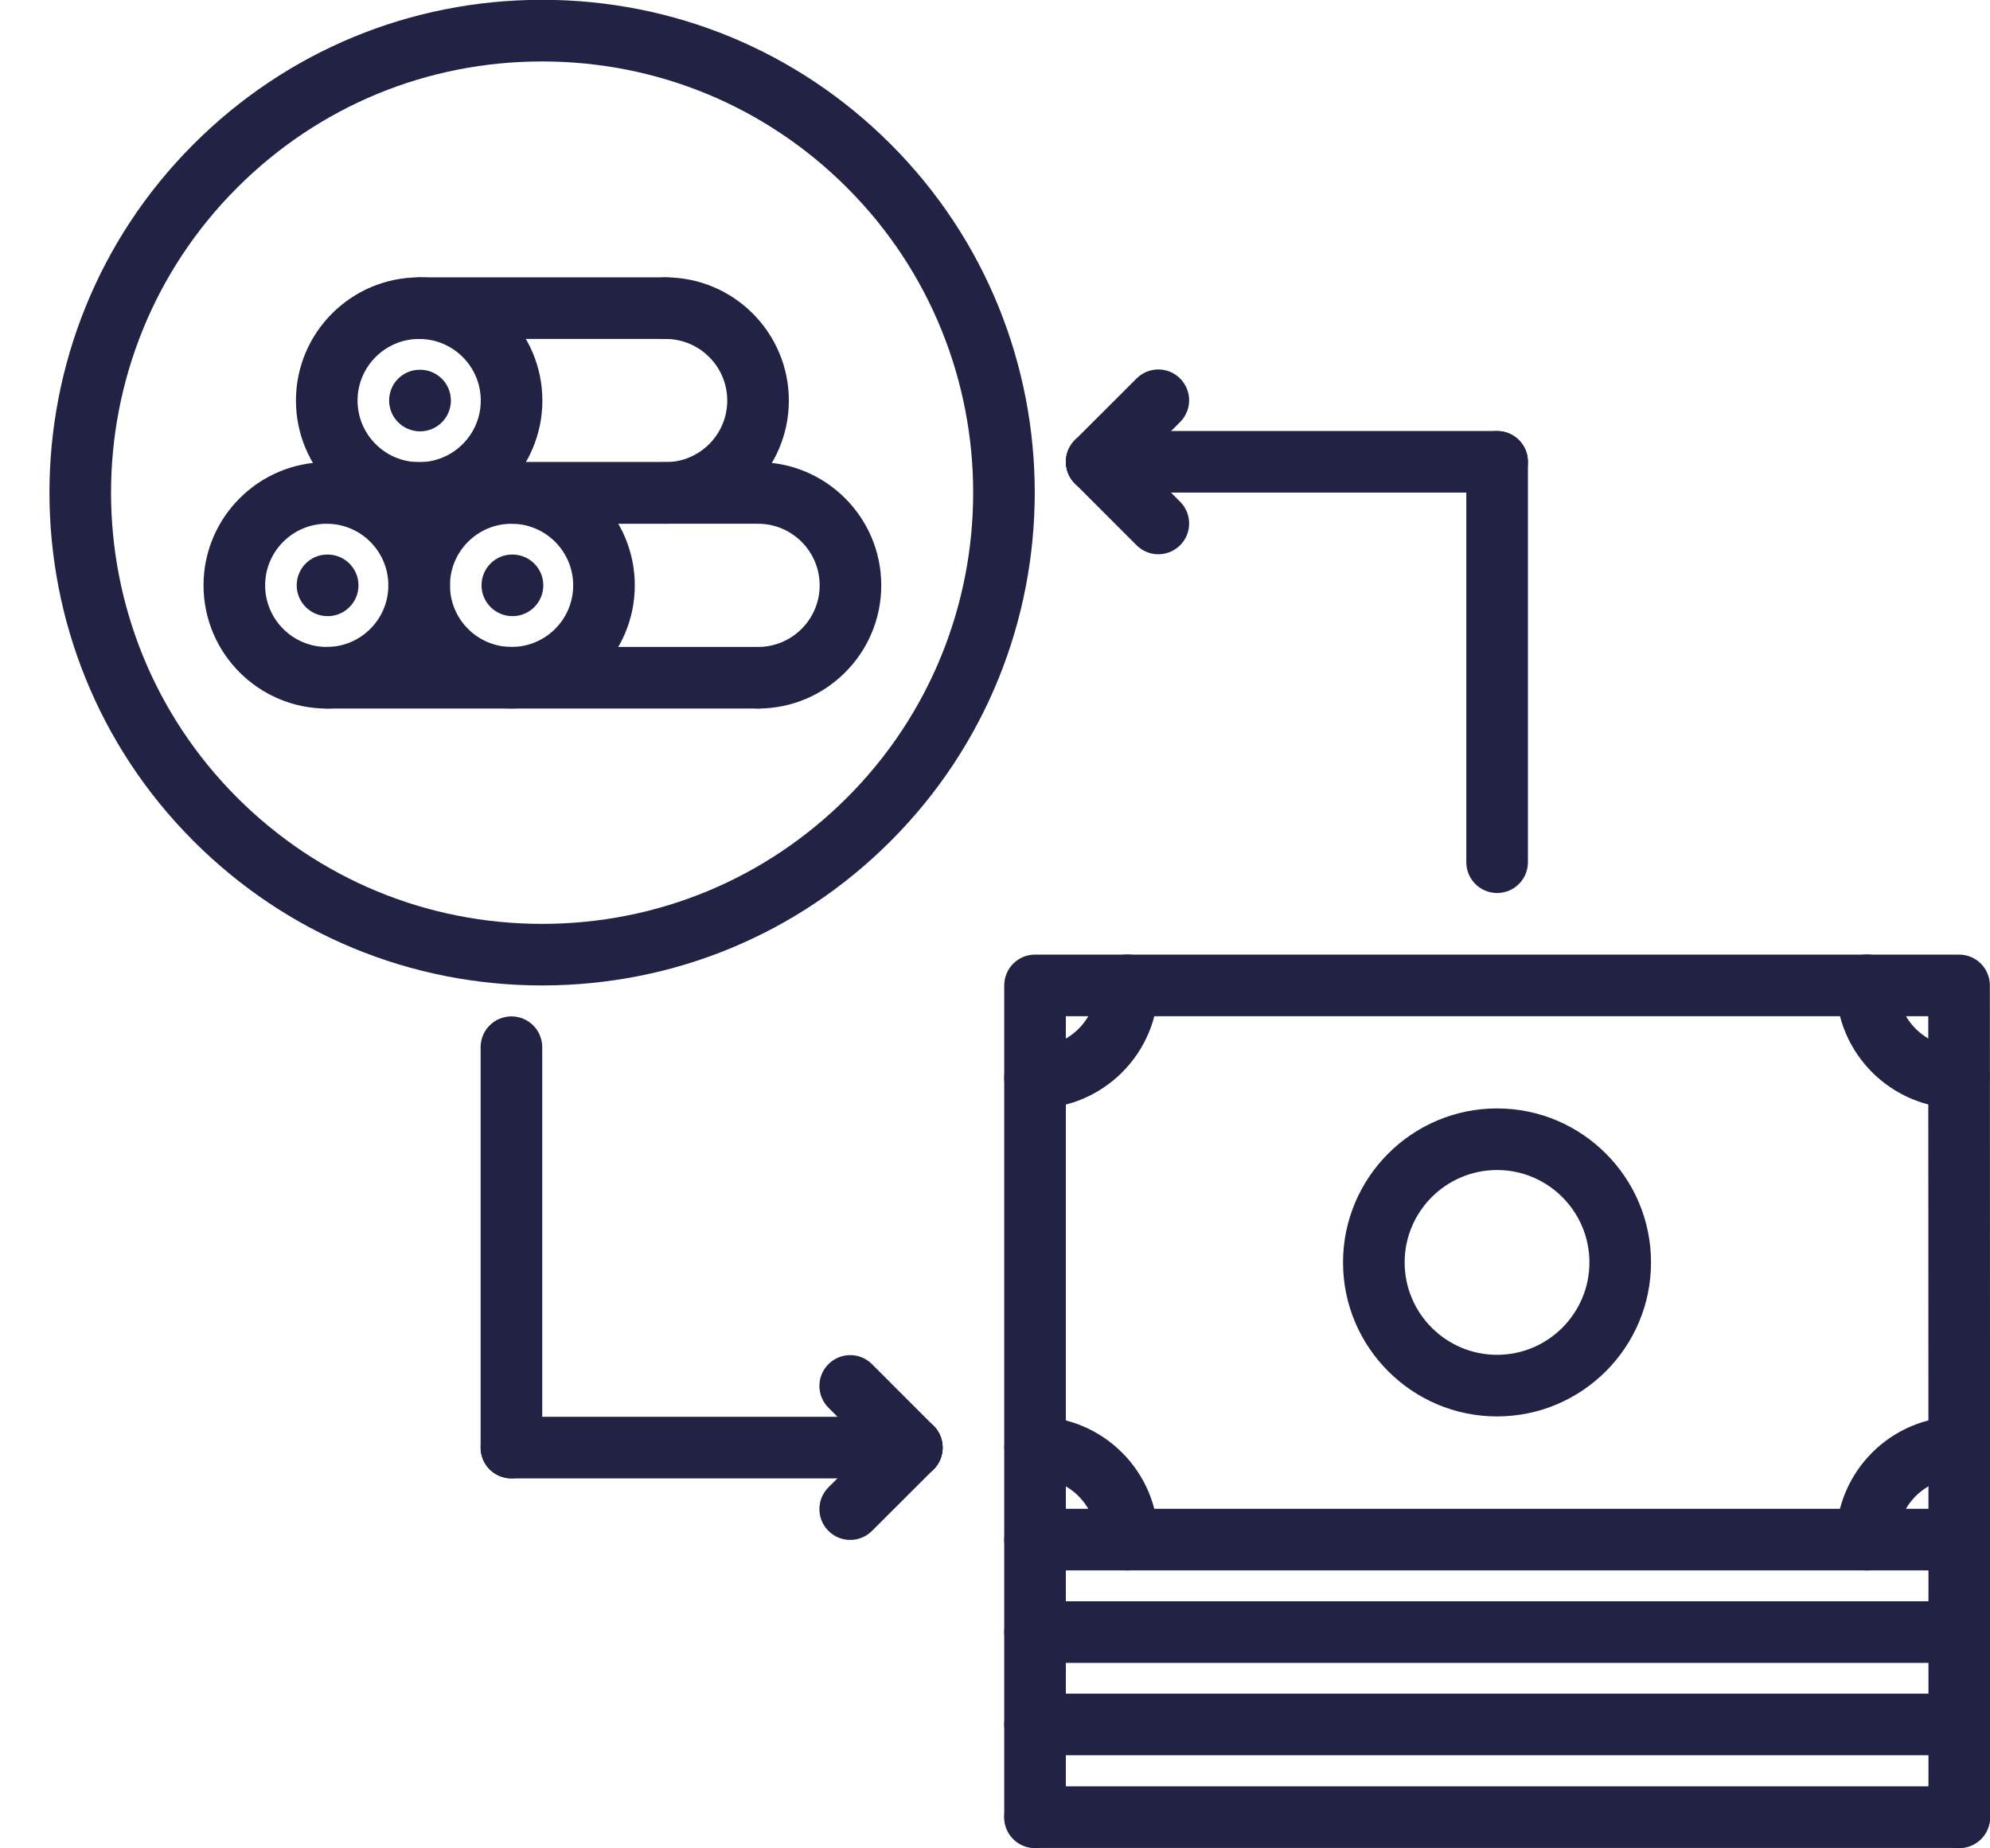 <?xml version="1.0" encoding="UTF-8" standalone="no"?><svg xmlns="http://www.w3.org/2000/svg" xmlns:xlink="http://www.w3.org/1999/xlink" fill="#222344" height="60" preserveAspectRatio="xMidYMid meet" version="1" viewBox="-1.1 2.0 64.6 60.0" width="64.6" zoomAndPan="magnify"><g><g><g id="change1_23"><path d="M62.521,52.988c-0.004,0-0.012,0-0.02,0H32.5c-0.553,0-1-0.447-1-1V33.994c0-0.553,0.447-1,1-1h29.996 c0.552,0,1,0.447,1,1l0.006,17.794c0.013,0.064,0.02,0.132,0.02,0.2C63.521,52.541,63.074,52.988,62.521,52.988z M33.5,50.988 h28.002l-0.006-15.994H33.5V50.988z" fill="inherit"/></g><g id="change1_4"><path d="M47.498,47.988c-2.757,0-5-2.243-5-5s2.243-5,5-5c2.756,0,4.998,2.243,4.998,5S50.254,47.988,47.498,47.988z M47.498,39.988c-1.654,0-3,1.346-3,3s1.346,3,3,3c1.653,0,2.998-1.346,2.998-3S49.151,39.988,47.498,39.988z" fill="inherit"/></g><g id="change1_26"><path d="M62.496,37.986c-2.202,0-3.994-1.793-3.994-3.996c0-0.553,0.447-1,1-1s1,0.447,1,1c0,1.101,0.895,1.996,1.994,1.996 c0.553,0,1,0.447,1,1S63.049,37.986,62.496,37.986z" fill="inherit"/></g><g id="change1_31"><path d="M59.502,52.988c-0.553,0-1-0.447-1-1c0-2.203,1.792-3.996,3.994-3.996c0.553,0,1,0.447,1,1s-0.447,1-1,1 c-1.1,0-1.994,0.896-1.994,1.996C60.502,52.541,60.055,52.988,59.502,52.988z" fill="inherit"/></g><g id="change1_19"><path d="M35.498,52.988c-0.553,0-1-0.447-1-1c0-1.101-0.896-1.996-1.996-1.996c-0.553,0-1-0.447-1-1s0.447-1,1-1 c2.203,0,3.996,1.793,3.996,3.996C36.498,52.541,36.051,52.988,35.498,52.988z" fill="inherit"/></g><g id="change1_2"><path d="M32.498,37.99c-0.553,0-1-0.447-1-1s0.447-1,1-1c1.104,0,2.002-0.897,2.002-2c0-0.553,0.447-1,1-1s1,0.447,1,1 C36.5,36.196,34.705,37.99,32.498,37.99z" fill="inherit"/></g></g><g id="change1_21"><path d="M32.5,62.004c-0.553,0-1-0.447-1-1v-9.016c0-0.553,0.447-1,1-1s1,0.447,1,1v9.016C33.5,61.557,33.053,62.004,32.5,62.004z" fill="inherit"/></g><g id="change1_24"><path d="M62.502,55.99H32.5c-0.553,0-1-0.447-1-1s0.447-1,1-1h30.002c0.553,0,1,0.447,1,1S63.055,55.99,62.502,55.99z" fill="inherit"/></g><g id="change1_13"><path d="M62.502,58.99H32.5c-0.553,0-1-0.447-1-1s0.447-1,1-1h30.002c0.553,0,1,0.447,1,1S63.055,58.99,62.502,58.99z" fill="inherit"/></g><g id="change1_10"><path d="M62.502,61.998H32.5c-0.553,0-1-0.447-1-1s0.447-1,1-1h30.002c0.553,0,1,0.447,1,1S63.055,61.998,62.502,61.998z" fill="inherit"/></g><g id="change1_7"><path d="M62.502,62.004c-0.553,0-1-0.447-1-1v-9.016c0-0.553,0.447-1,1-1s1,0.447,1,1v9.016 C63.502,61.557,63.055,62.004,62.502,62.004z" fill="inherit"/></g><g id="change1_1"><path d="M47.5,30.994c-0.553,0-1-0.447-1-1v-13c0-0.553,0.447-1,1-1s1,0.447,1,1v13C48.5,30.547,48.053,30.994,47.5,30.994z" fill="inherit"/></g><g id="change1_17"><path d="M47.5,17.994H34.502c-0.553,0-1-0.447-1-1s0.447-1,1-1H47.5c0.553,0,1,0.447,1,1S48.053,17.994,47.5,17.994z" fill="inherit"/></g><g id="change1_25"><path d="M36.502,19.996c-0.256,0-0.512-0.098-0.707-0.293l-2-2.002c-0.391-0.391-0.391-1.024,0-1.414 c0.391-0.391,1.023-0.391,1.414,0l2,2.002c0.391,0.391,0.391,1.024,0,1.414C37.014,19.898,36.758,19.996,36.502,19.996z" fill="inherit"/></g><g id="change1_11"><path d="M34.502,17.994c-0.256,0-0.512-0.098-0.707-0.293c-0.391-0.391-0.391-1.024,0-1.414l2-1.998 c0.391-0.391,1.023-0.391,1.414,0s0.391,1.024,0,1.414l-2,1.998C35.014,17.896,34.758,17.994,34.502,17.994z" fill="inherit"/></g><g id="change1_15"><path d="M15.502,50c-0.553,0-1-0.447-1-1V36c0-0.553,0.447-1,1-1s1,0.447,1,1v13C16.502,49.553,16.055,50,15.502,50z" fill="inherit"/></g><g id="change1_29"><path d="M28.5,50H15.502c-0.553,0-1-0.447-1-1s0.447-1,1-1H28.5c0.553,0,1,0.447,1,1S29.053,50,28.5,50z" fill="inherit"/></g><g id="change1_22"><path d="M28.5,50c-0.256,0-0.512-0.098-0.707-0.293l-2-2.002c-0.391-0.391-0.391-1.024,0-1.414c0.391-0.391,1.023-0.391,1.414,0 l2,2.002c0.391,0.391,0.391,1.024,0,1.414C29.012,49.902,28.756,50,28.5,50z" fill="inherit"/></g><g id="change1_27"><path d="M26.5,51.998c-0.256,0-0.512-0.098-0.707-0.293c-0.391-0.391-0.391-1.024,0-1.414l2-1.998 c0.391-0.391,1.023-0.391,1.414,0s0.391,1.024,0,1.414l-2,1.998C27.012,51.9,26.756,51.998,26.5,51.998z" fill="inherit"/></g><g id="change1_20"><path d="M16.498,33.995c-4.275,0-8.293-1.664-11.314-4.686c-6.238-6.239-6.238-16.39,0-22.629 c3.021-3.021,7.039-4.686,11.314-4.686c4.274,0,8.293,1.664,11.314,4.686c6.238,6.239,6.238,16.39,0,22.629 C24.791,32.331,20.772,33.995,16.498,33.995z M16.498,3.995c-3.741,0-7.257,1.456-9.9,4.1c-5.458,5.459-5.458,14.342,0,19.801 c2.644,2.644,6.159,4.1,9.9,4.1c3.74,0,7.256-1.456,9.9-4.1c5.458-5.459,5.458-14.342,0-19.801 C23.754,5.451,20.238,3.995,16.498,3.995z" fill="inherit"/></g><g><g><g><g id="change1_12"><path d="M9.507,25.005c-2.206,0-4-1.794-4-4s1.794-4,4-4s4,1.794,4,4S11.713,25.005,9.507,25.005z M9.507,19.005 c-1.103,0-2,0.897-2,2s0.897,2,2,2s2-0.897,2-2S10.609,19.005,9.507,19.005z" fill="inherit"/></g><g id="change1_14"><path d="M15.507,25.005c-2.206,0-4-1.794-4-4s1.794-4,4-4s4,1.794,4,4S17.713,25.005,15.507,25.005z M15.507,19.005 c-1.103,0-2,0.897-2,2s0.897,2,2,2s2-0.897,2-2S16.609,19.005,15.507,19.005z" fill="inherit"/></g><g id="change1_6"><path d="M23.508,25.005c-0.553,0-1-0.447-1-1s0.447-1,1-1c1.103,0,2-0.897,2-2s-0.897-2-2-2c-0.553,0-1-0.447-1-1s0.447-1,1-1 c2.206,0,4,1.794,4,4S25.714,25.005,23.508,25.005z" fill="inherit"/></g><g id="change1_3"><path d="M12.507,19.005c-2.206,0-4-1.794-4-4s1.794-4,4-4s4,1.794,4,4S14.713,19.005,12.507,19.005z M12.507,13.005 c-1.103,0-2,0.897-2,2s0.897,2,2,2s2-0.897,2-2S13.609,13.005,12.507,13.005z" fill="inherit"/></g><g id="change1_32"><path d="M23.508,19.005h-8.001c-0.553,0-1-0.447-1-1s0.447-1,1-1h8.001c0.553,0,1,0.447,1,1S24.061,19.005,23.508,19.005z" fill="inherit"/></g><g id="change1_8"><path d="M23.508,25.005H9.507c-0.553,0-1-0.447-1-1s0.447-1,1-1h14.001c0.553,0,1,0.447,1,1S24.061,25.005,23.508,25.005z" fill="inherit"/></g><g id="change1_18"><path d="M20.508,19.005c-0.553,0-1-0.447-1-1s0.447-1,1-1c1.103,0,2-0.897,2-2s-0.897-2-2-2c-0.553,0-1-0.447-1-1s0.447-1,1-1 c2.206,0,4,1.794,4,4S22.714,19.005,20.508,19.005z" fill="inherit"/></g><g id="change1_30"><path d="M20.508,13.005h-8.001c-0.553,0-1-0.447-1-1s0.447-1,1-1h8.001c0.553,0,1,0.447,1,1S21.061,13.005,20.508,13.005z" fill="inherit"/></g><g id="change1_28"><path d="M20.508,19.005H9.504c-0.553,0-1-0.447-1-1s0.447-1,1-1h11.004c0.553,0,1,0.447,1,1S21.061,19.005,20.508,19.005z" fill="inherit"/></g></g><g id="change1_9"><path d="M12.537,16.005c-0.553,0-1.005-0.447-1.005-1s0.442-1,0.994-1h0.011c0.552,0,1,0.447,1,1S13.089,16.005,12.537,16.005z" fill="inherit"/></g><g id="change1_5"><path d="M15.537,22.005c-0.553,0-1.005-0.447-1.005-1s0.442-1,0.994-1h0.011c0.552,0,1,0.447,1,1S16.089,22.005,15.537,22.005z" fill="inherit"/></g><g id="change1_16"><path d="M9.537,22.005c-0.553,0-1.005-0.447-1.005-1s0.442-1,0.994-1h0.011c0.552,0,1,0.447,1,1S10.089,22.005,9.537,22.005z" fill="inherit"/></g></g></g></g></svg>